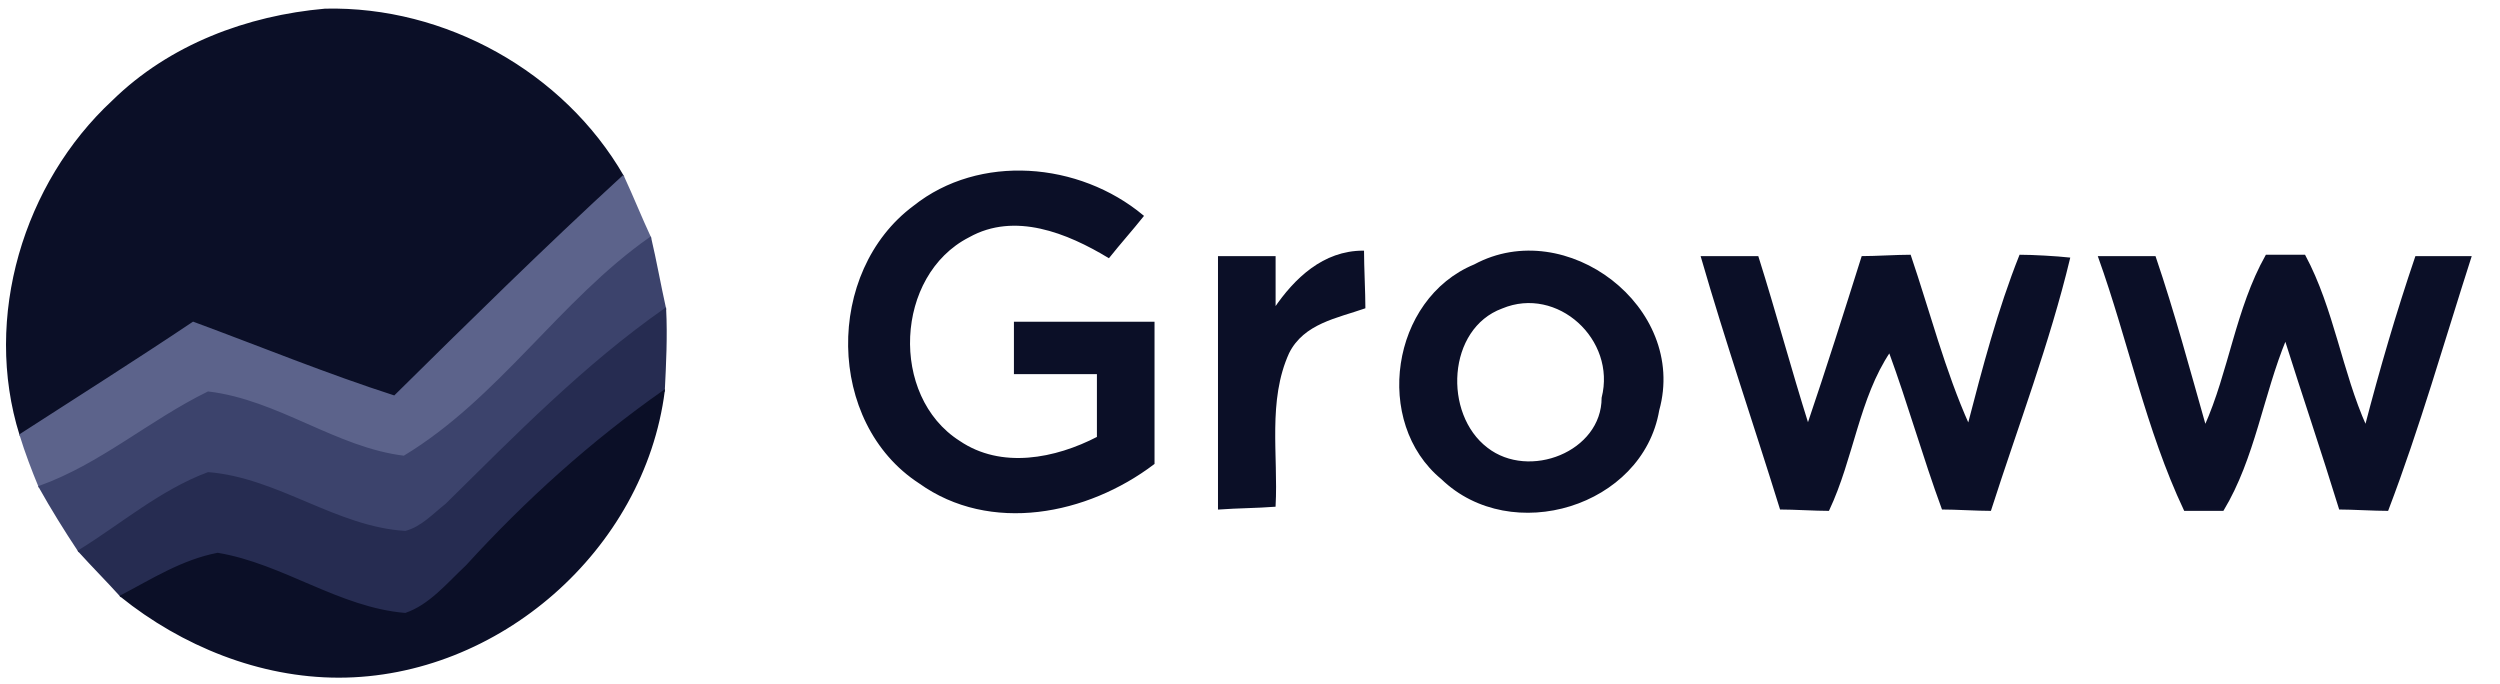 <svg width="128" height="35" viewBox="0 0 128 35" fill="none" xmlns="http://www.w3.org/2000/svg">
<path d="M5.781 5.18C8.707 2.31 12.677 0.84 16.647 0.49C22.776 0.35 28.836 3.71 31.901 9.03C27.861 12.74 24.03 16.52 20.199 20.3C16.717 19.18 13.304 17.78 9.891 16.52C6.965 18.48 3.97 20.37 1.045 22.26C-0.836 16.24 1.254 9.38 5.781 5.18Z" fill="#0B0F27" stroke="#0B0F27" stroke-width="0.094"/>
<path d="M31.901 9.03C32.388 10.08 32.806 11.13 33.294 12.18C28.697 15.4 25.562 20.44 20.687 23.38C17.204 22.96 14.209 20.51 10.657 20.09C7.662 21.56 5.154 23.8 2.02 24.92C1.672 24.08 1.324 23.17 1.045 22.26C3.97 20.37 6.965 18.48 9.891 16.52C13.304 17.78 16.717 19.18 20.199 20.3C24.03 16.52 27.861 12.74 31.901 9.03Z" fill="#5C638B" stroke="#5C638B" stroke-width="0.094"/>
<path d="M46.806 10.57C50.149 7.91 55.234 8.33 58.508 11.06C57.95 11.76 57.323 12.46 56.766 13.16C54.677 11.9 51.96 10.78 49.592 12.11C45.761 14.07 45.483 20.3 49.105 22.61C51.264 24.08 54.05 23.52 56.209 22.4C56.209 21.28 56.209 20.23 56.209 19.11C54.816 19.11 53.423 19.11 51.96 19.11C51.96 18.48 51.96 17.15 51.96 16.52C54.328 16.52 56.697 16.52 59.065 16.52C59.065 18.9 59.065 21.35 59.065 23.73C55.652 26.32 50.706 27.3 47.085 24.71C42.348 21.63 42.279 13.93 46.806 10.57Z" fill="#0B0F27" stroke="#0B0F27" stroke-width="0.094"/>
<path d="M20.687 23.38C25.562 20.44 28.697 15.4 33.294 12.18C33.572 13.37 33.781 14.56 34.06 15.82C29.95 18.69 26.398 22.33 22.846 25.83C22.219 26.32 21.592 27.02 20.756 27.23C17.204 27.02 14.209 24.5 10.657 24.22C8.219 25.13 6.199 26.88 4.04 28.21C3.343 27.16 2.647 26.04 2.02 24.92C5.154 23.8 7.662 21.56 10.657 20.09C14.209 20.51 17.204 22.96 20.687 23.38Z" fill="#3C436C" stroke="#3C436C" stroke-width="0.094"/>
<path d="M62.408 13.16C63.105 13.16 64.567 13.16 65.264 13.16C65.264 14.07 65.264 14.91 65.264 15.82C66.309 14.28 67.771 12.88 69.791 12.88C69.791 13.58 69.861 15.05 69.861 15.75C68.468 16.24 66.727 16.52 65.96 18.06C64.846 20.51 65.403 23.31 65.264 25.9C64.358 25.97 63.383 25.97 62.408 26.04C62.408 21.77 62.408 17.43 62.408 13.16Z" fill="#0B0F27" stroke="#0B0F27" stroke-width="0.094"/>
<path d="M75.502 13.58C80.169 11.06 86.368 15.75 84.906 21C84.07 25.9 77.383 27.93 73.831 24.5C70.348 21.63 71.254 15.33 75.502 13.58ZM76.896 15.75C74.04 16.8 73.831 21.21 76.129 22.96C78.289 24.64 82.05 23.17 82.05 20.37C82.816 17.36 79.751 14.56 76.896 15.75Z" fill="#0B0F27" stroke="#0B0F27" stroke-width="0.094"/>
<path d="M87.134 13.16C87.831 13.16 89.293 13.16 89.99 13.16C90.895 16.03 91.662 18.9 92.567 21.77C93.542 18.9 94.448 16.03 95.353 13.16C95.98 13.16 97.164 13.09 97.791 13.09C98.766 15.96 99.532 18.97 100.786 21.77C101.552 18.83 102.318 15.89 103.433 13.09C104.06 13.09 105.313 13.16 105.94 13.23C104.895 17.57 103.293 21.77 101.9 26.11C101.274 26.11 100.089 26.04 99.463 26.04C98.487 23.38 97.721 20.65 96.746 17.99C95.144 20.37 94.866 23.45 93.612 26.11C92.985 26.11 91.801 26.04 91.174 26.04C89.851 21.77 88.388 17.5 87.134 13.16Z" fill="#0B0F27" stroke="#0B0F27" stroke-width="0.094"/>
<path d="M107.473 13.16C108.239 13.16 109.632 13.16 110.328 13.16C111.303 16.03 112.07 18.9 112.905 21.84C114.159 19.04 114.507 15.82 116.04 13.09C116.527 13.09 117.503 13.09 117.99 13.09C119.453 15.82 119.871 19.04 121.124 21.84C121.891 18.9 122.726 16.03 123.702 13.16C124.398 13.16 125.791 13.16 126.488 13.16C125.095 17.5 123.841 21.91 122.239 26.11C121.612 26.11 120.358 26.04 119.801 26.04C118.896 23.1 117.92 20.23 117.015 17.36C115.831 20.23 115.413 23.45 113.811 26.11C113.323 26.11 112.348 26.11 111.861 26.11C109.91 21.98 109.005 17.43 107.473 13.16Z" fill="#0B0F27" stroke="#0B0F27" stroke-width="0.094"/>
<path d="M22.846 25.83C26.398 22.33 29.951 18.69 34.06 15.82C34.13 17.22 34.06 18.62 33.99 20.02C30.299 22.61 26.956 25.62 23.891 28.98C22.916 29.89 22.01 31.01 20.756 31.43C17.343 31.15 14.488 28.91 11.145 28.35C9.334 28.7 7.801 29.68 6.199 30.52C5.503 29.75 4.737 28.98 4.04 28.21C6.199 26.88 8.219 25.13 10.657 24.22C14.209 24.5 17.204 27.02 20.756 27.23C21.592 27.02 22.219 26.32 22.846 25.83Z" fill="#262C51" stroke="#262C51" stroke-width="0.094"/>
<path d="M23.891 28.98C26.955 25.62 30.299 22.61 33.99 20.02C32.946 28.14 25.493 34.65 17.343 34.65C13.304 34.65 9.334 33.04 6.199 30.52C7.801 29.68 9.334 28.7 11.145 28.35C14.488 28.91 17.343 31.15 20.756 31.43C22.01 31.01 22.916 29.89 23.891 28.98Z" fill="#0B0F27" stroke="#0B0F27" stroke-width="0.094"/>
</svg>
